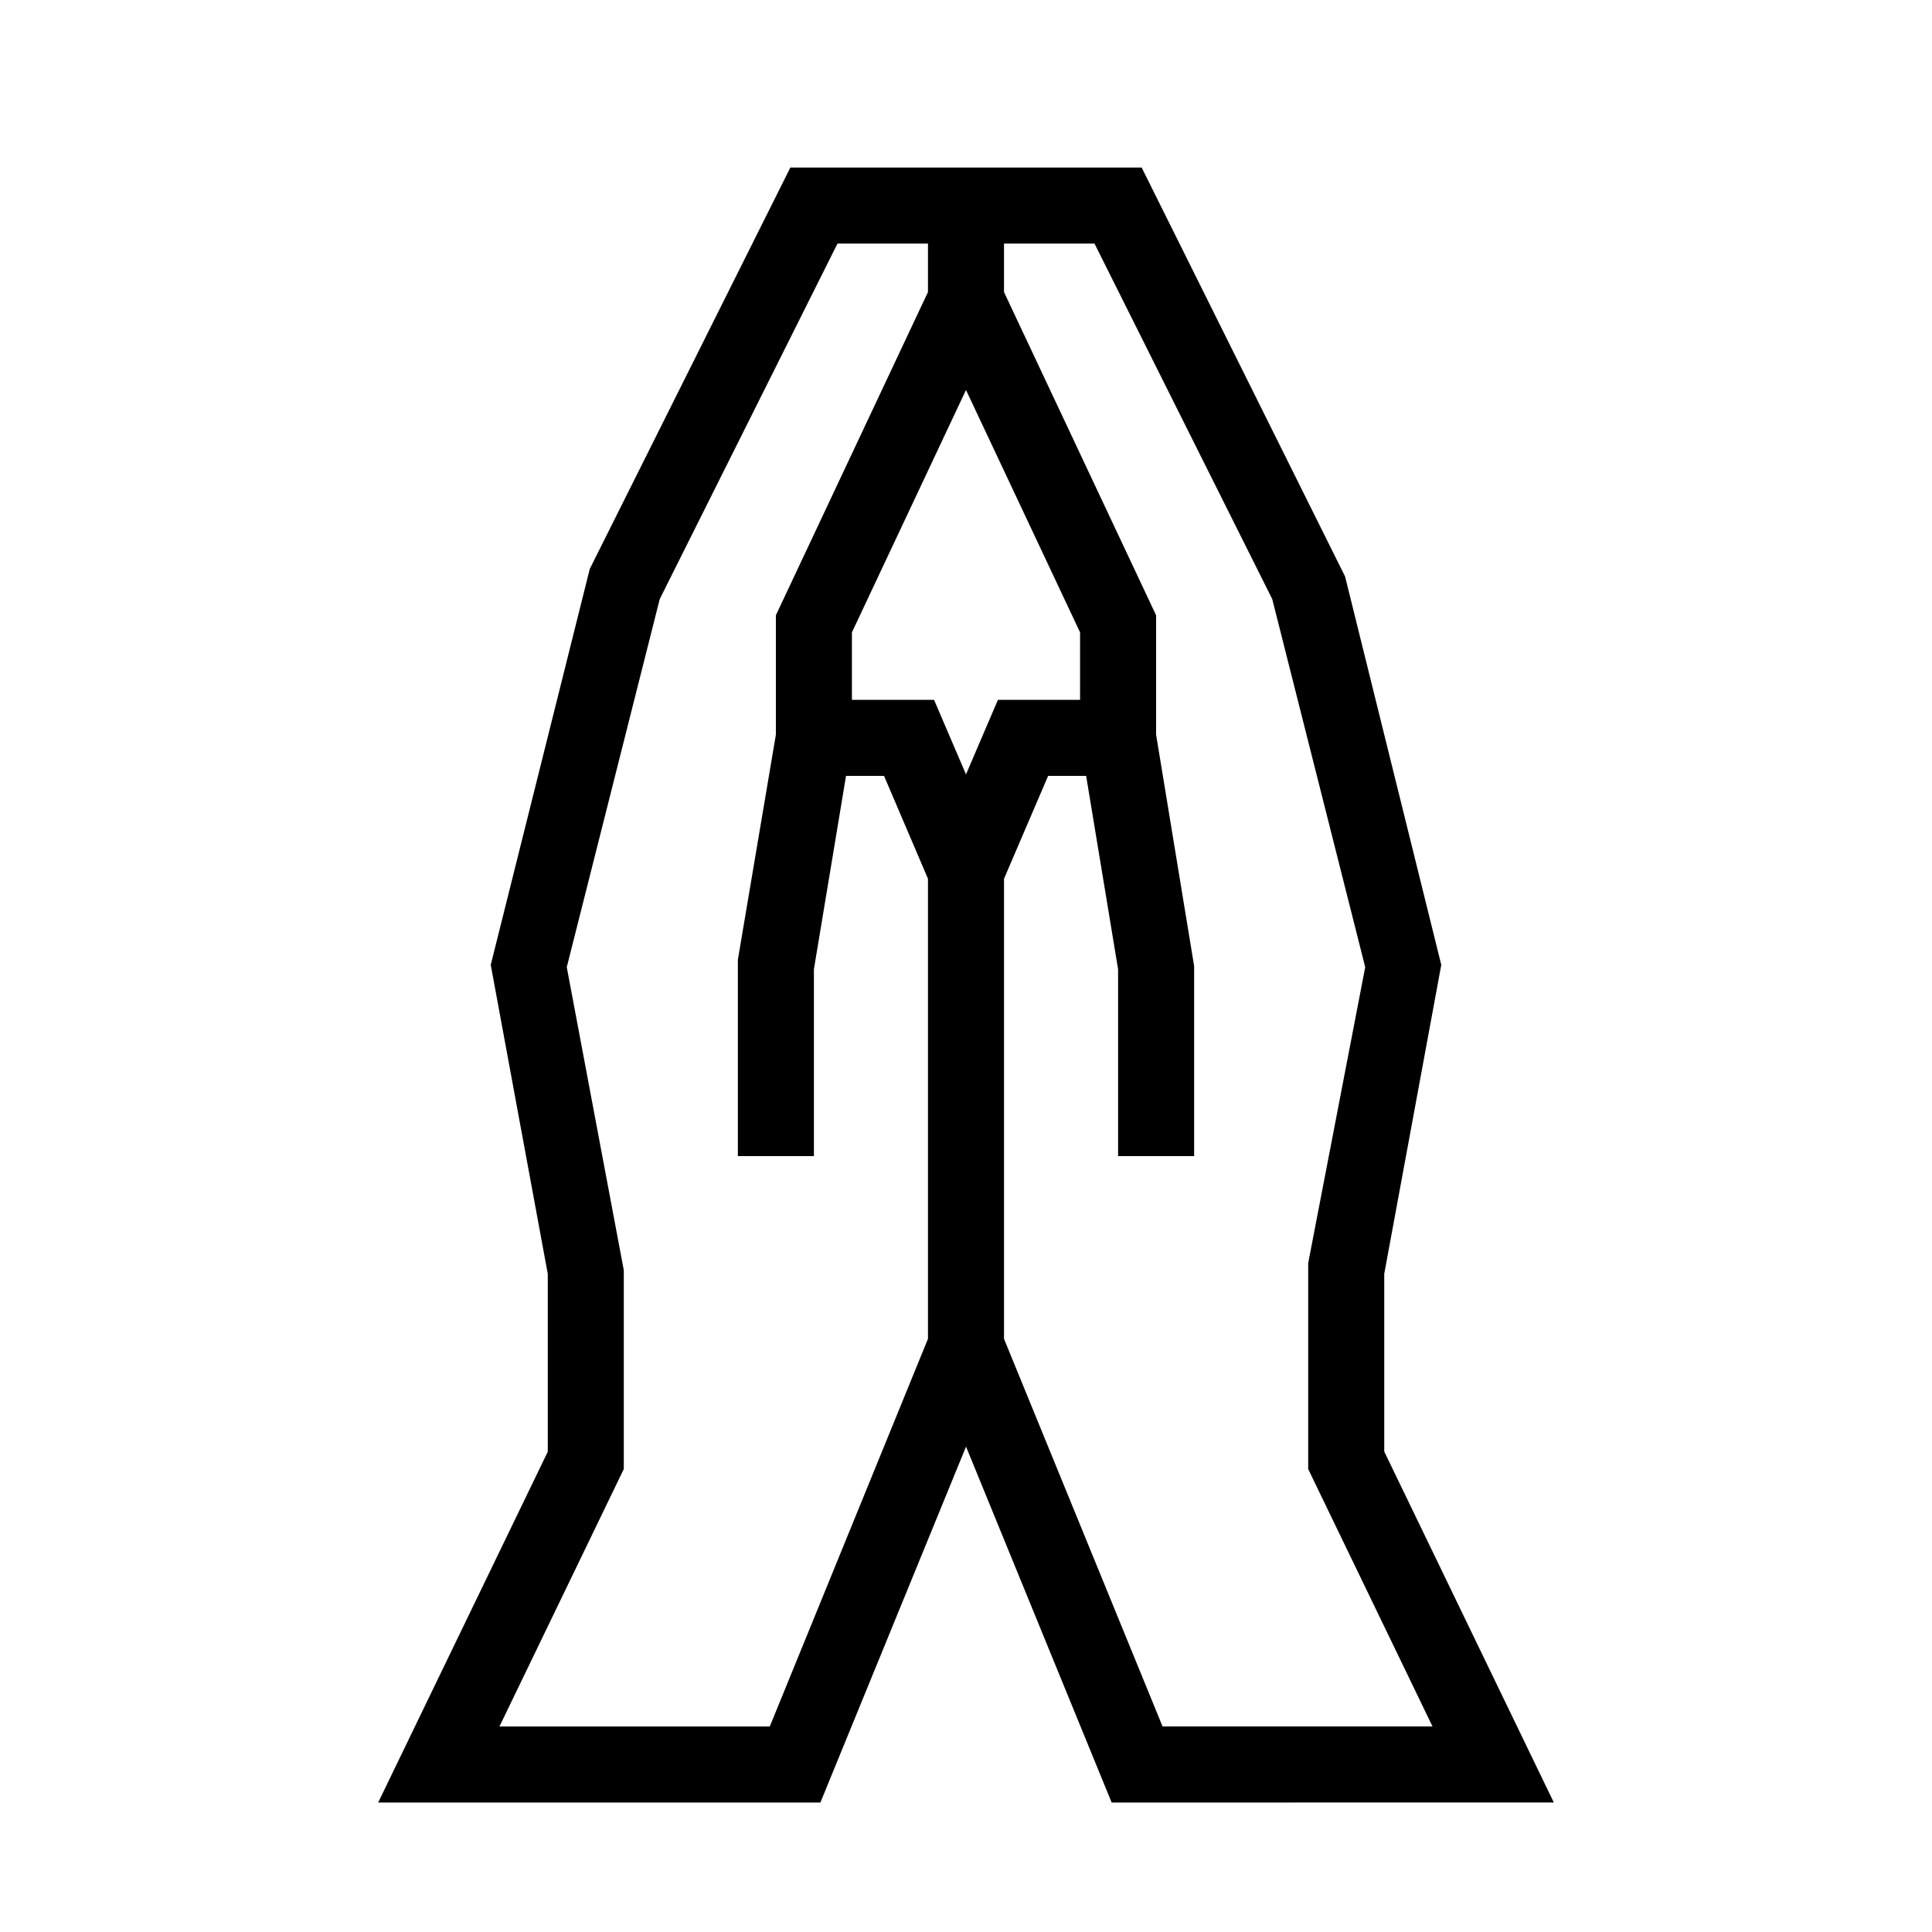 <?xml version="1.0" encoding="UTF-8"?>
<!-- Uploaded to: SVG Repo, www.svgrepo.com, Generator: SVG Repo Mixer Tools -->
<svg fill="#000000" width="800px" height="800px" version="1.1" viewBox="144 144 512 512" xmlns="http://www.w3.org/2000/svg">
 <path d="m555.78 621.68-44.941-93.004v-47.105l15.113-81.867-25.492-102.93-53.906-108.37h-93.105l-53.152 106.36-26.246 104.94 15.113 81.867v47.156l-44.941 92.957h117.19l38.594-94.312 38.59 94.312zm-147.32-292.21-8.461 19.75-8.465-19.75h-21.766v-17.887l30.23-64.234 30.23 64.234-0.004 17.887zm-60.457 272.06h-71.641l32.949-68.219v-52.695l-15.113-80.309 24.637-97.539 47.105-94.211h23.98v12.848l-40.305 85.648v31.641l-10.074 59.648v52.043h20.152v-49.523l8.512-51.238h10.078l11.637 27.258v121.92zm62.07-224.65 11.688-27.258h10.078l8.465 51.238v49.523h20.152v-50.379l-10.078-61.316v-31.637l-40.305-85.648v-12.848h23.98l47.105 94.211 24.637 97.539-15.113 78.441v54.562l32.949 68.219h-71.539l-42.02-102.73z"/>
</svg>